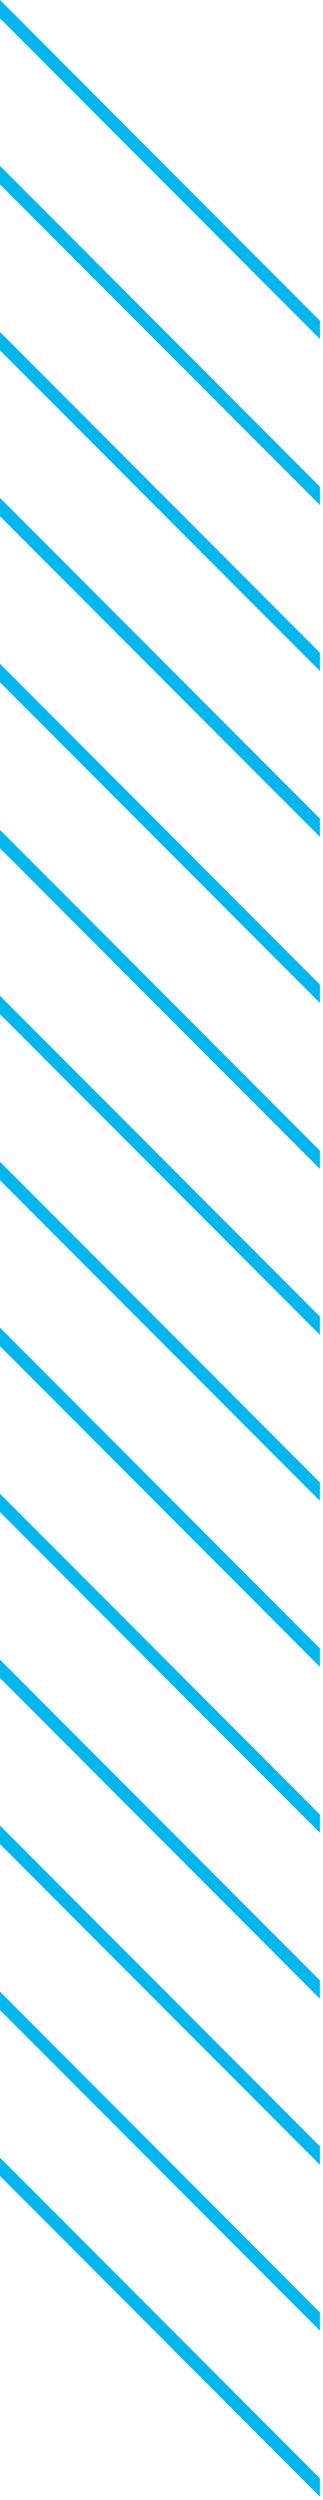 <?xml version="1.0" encoding="UTF-8"?> <svg xmlns="http://www.w3.org/2000/svg" width="25" height="193" viewBox="0 0 25 193" fill="none"> <path d="M0 1.41L24.76 26.17V24.76L0 0V1.41Z" fill="#01B7ED"></path> <path d="M0 14.23L24.76 38.99V37.57L0 12.81V14.23Z" fill="#01B7ED"></path> <path d="M0 27.04L24.76 51.8V50.39L0 25.63V27.04Z" fill="#01B7ED"></path> <path d="M0 39.85L24.76 64.61V63.2L0 38.44V39.85Z" fill="#01B7ED"></path> <path d="M0 52.67L24.76 77.43V76.01L0 51.25V52.67Z" fill="#01B7ED"></path> <path d="M0 65.48L24.76 90.24V88.83L0 64.07V65.48Z" fill="#01B7ED"></path> <path d="M0 78.29L24.76 103.05V101.64L0 76.88V78.29Z" fill="#01B7ED"></path> <path d="M0 91.11L24.76 115.87V114.45L0 89.69V91.11Z" fill="#01B7ED"></path> <path d="M0 103.92L24.76 128.68V127.26L0 102.5V103.92Z" fill="#01B7ED"></path> <path d="M0 116.73L24.76 141.49V140.08L0 115.32V116.73Z" fill="#01B7ED"></path> <path d="M0 129.54L24.76 154.3V152.89L0 128.13V129.54Z" fill="#01B7ED"></path> <path d="M0 142.36L24.76 167.12V165.7L0 140.94V142.36Z" fill="#01B7ED"></path> <path d="M0 155.17L24.76 179.93V178.52L0 153.76V155.17Z" fill="#01B7ED"></path> <path d="M0 167.98L24.76 192.74V191.33L0 166.57V167.98Z" fill="#01B7ED"></path> </svg> 
